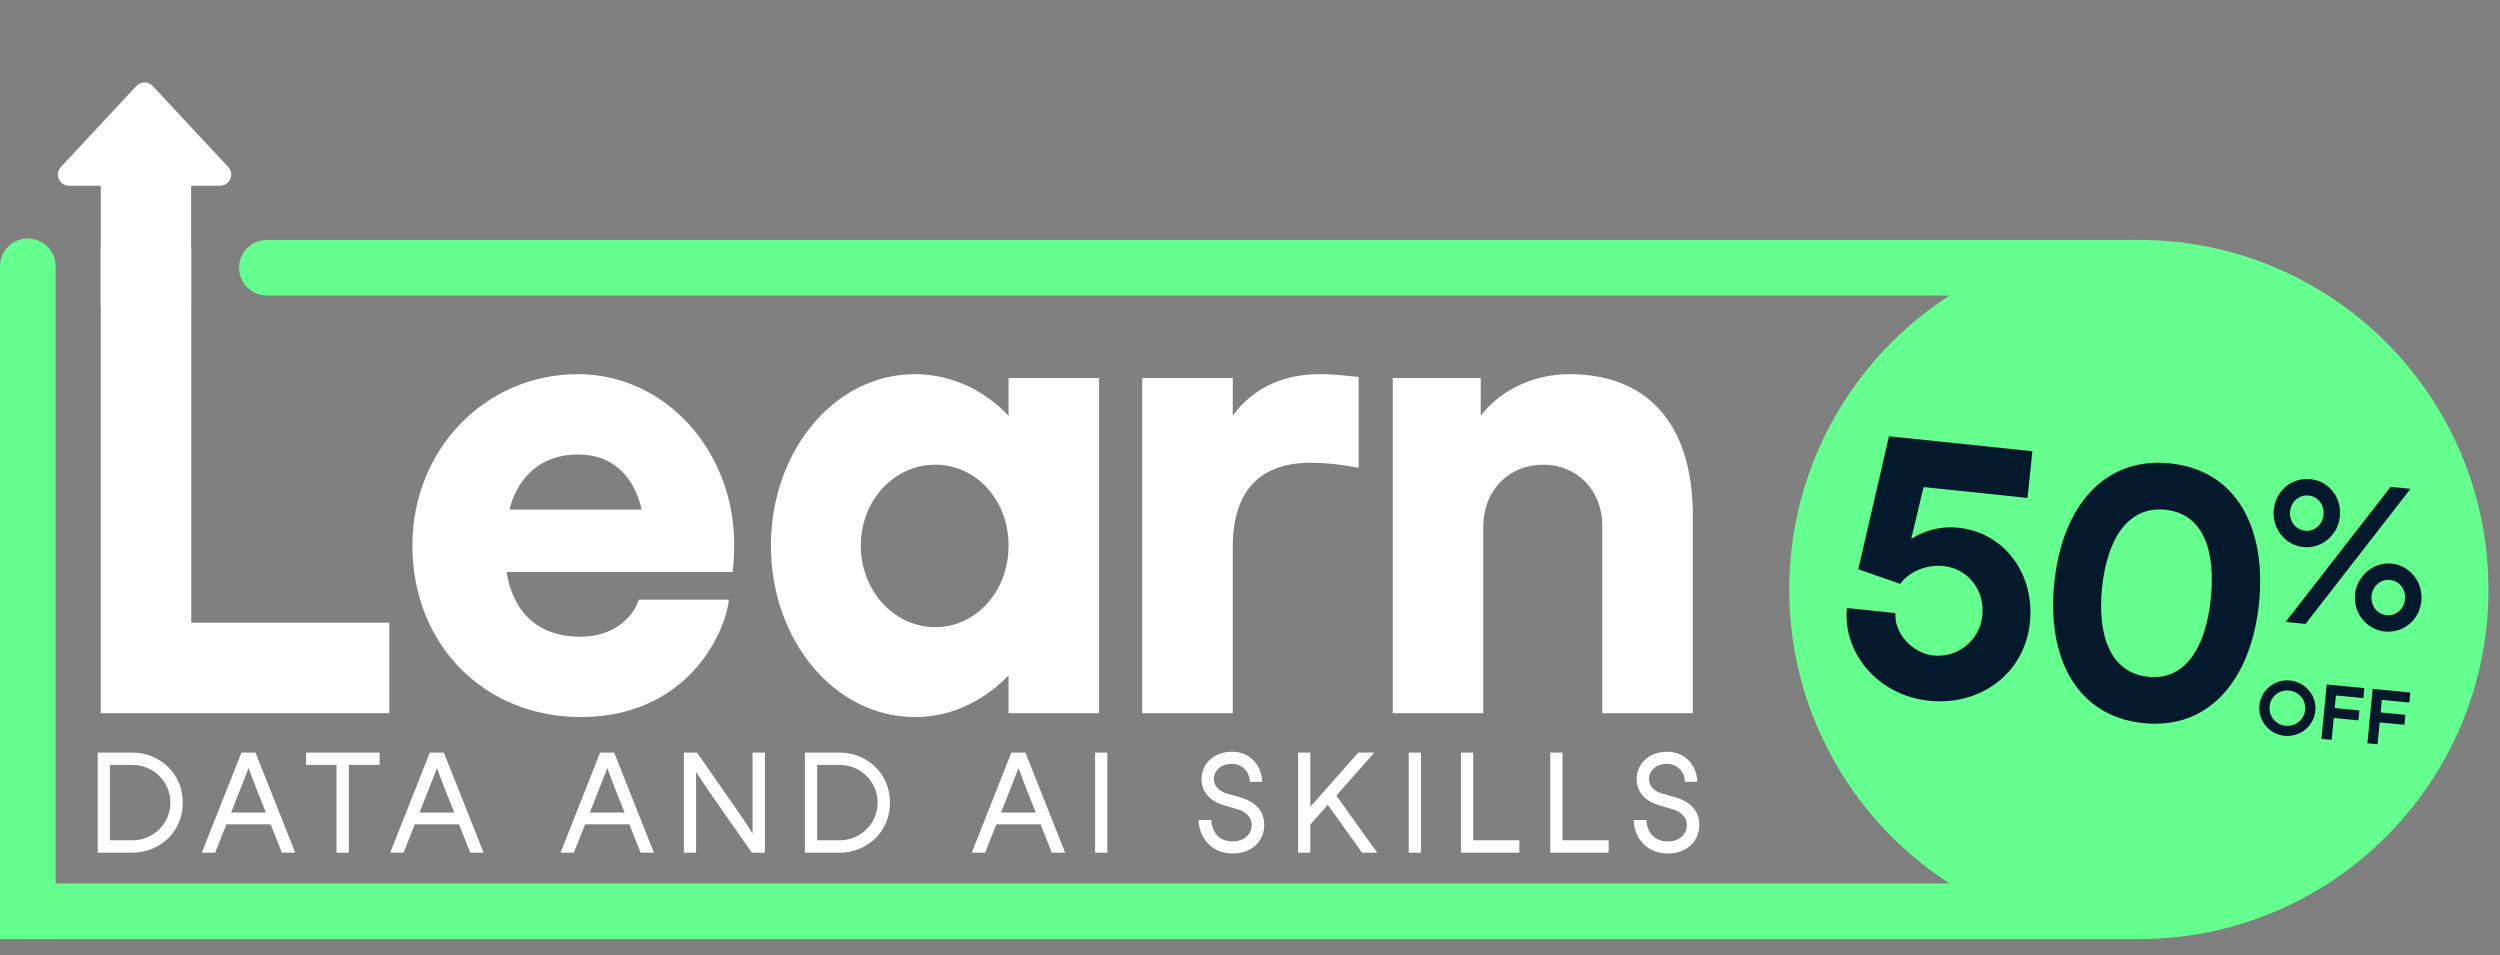 <svg width="191" height="73" viewBox="0 0 191 73" fill="none" xmlns="http://www.w3.org/2000/svg">
<rect x="0" y="0" width="191" height="73" fill="#808080" stroke="none"/>
<mask id="path-1-outside-1_263_8098" maskUnits="userSpaceOnUse" x="7.248" y="18.276" width="123" height="37" fill="black">
<rect fill="white" x="7.248" y="18.276" width="123" height="37"/>
<path d="M14.4 19.134V47.785H29.531V54.276H7.908V19.134H14.4ZM55.782 43.49H38.455C38.845 46.467 40.602 48.859 44.361 48.859C46.899 48.859 48.461 47.394 48.949 46.028H55.441C55.148 48.224 52.414 54.569 44.361 54.569C37.088 54.569 31.719 49.103 31.719 41.684C31.719 34.411 37.235 28.798 44.166 28.798C50.706 28.798 55.88 34.557 55.88 41.586C55.88 42.318 55.831 43.05 55.782 43.49ZM44.166 34.509C41.091 34.509 39.236 36.461 38.65 39.146H49.291C48.754 36.461 47.094 34.509 44.166 34.509ZM77.266 32.312V29.091H83.758V54.276H77.266V51.055C75.363 53.203 72.825 54.569 69.896 54.569C63.893 54.569 59.11 48.81 59.11 41.684C59.11 34.557 63.893 28.798 69.896 28.798C72.825 28.798 75.412 30.165 77.266 32.312ZM71.458 48.126C74.728 48.126 77.266 45.247 77.266 41.684C77.266 38.121 74.728 35.29 71.458 35.29C68.188 35.29 65.552 38.121 65.552 41.684C65.552 45.247 68.188 48.126 71.458 48.126ZM100.805 28.798C102.074 28.798 103.001 28.945 103.587 28.993V35.485C103.001 35.387 101.732 35.143 100.122 35.143C96.364 35.143 93.972 37.144 93.972 41.781V54.276H87.48V29.091H93.972V32.459C95.485 29.97 97.925 28.798 100.805 28.798ZM119.895 28.798C125.508 28.798 129.12 32.215 129.12 39.438V54.276H122.628V40.219C122.628 37.242 120.529 35.29 117.894 35.29C115.209 35.29 113.11 37.291 113.11 40.268V54.276H106.619V29.091H112.915V32.41C114.379 30.165 117.015 28.798 119.895 28.798Z"/>
</mask>
<path d="M14.4 19.134V47.785H29.531V54.276H7.908V19.134H14.4ZM55.782 43.49H38.455C38.845 46.467 40.602 48.859 44.361 48.859C46.899 48.859 48.461 47.394 48.949 46.028H55.441C55.148 48.224 52.414 54.569 44.361 54.569C37.088 54.569 31.719 49.103 31.719 41.684C31.719 34.411 37.235 28.798 44.166 28.798C50.706 28.798 55.88 34.557 55.88 41.586C55.88 42.318 55.831 43.05 55.782 43.49ZM44.166 34.509C41.091 34.509 39.236 36.461 38.65 39.146H49.291C48.754 36.461 47.094 34.509 44.166 34.509ZM77.266 32.312V29.091H83.758V54.276H77.266V51.055C75.363 53.203 72.825 54.569 69.896 54.569C63.893 54.569 59.11 48.81 59.11 41.684C59.11 34.557 63.893 28.798 69.896 28.798C72.825 28.798 75.412 30.165 77.266 32.312ZM71.458 48.126C74.728 48.126 77.266 45.247 77.266 41.684C77.266 38.121 74.728 35.29 71.458 35.29C68.188 35.29 65.552 38.121 65.552 41.684C65.552 45.247 68.188 48.126 71.458 48.126ZM100.805 28.798C102.074 28.798 103.001 28.945 103.587 28.993V35.485C103.001 35.387 101.732 35.143 100.122 35.143C96.364 35.143 93.972 37.144 93.972 41.781V54.276H87.48V29.091H93.972V32.459C95.485 29.97 97.925 28.798 100.805 28.798ZM119.895 28.798C125.508 28.798 129.12 32.215 129.12 39.438V54.276H122.628V40.219C122.628 37.242 120.529 35.29 117.894 35.29C115.209 35.29 113.11 37.291 113.11 40.268V54.276H106.619V29.091H112.915V32.41C114.379 30.165 117.015 28.798 119.895 28.798Z" fill="white"/>
<path d="M14.4 19.134H14.613V18.922H14.4V19.134ZM14.4 47.785H14.188V47.997H14.4V47.785ZM29.531 47.785H29.743V47.572H29.531V47.785ZM29.531 54.276V54.489H29.743V54.276H29.531ZM7.908 54.276H7.696V54.489H7.908V54.276ZM7.908 19.134V18.922H7.696V19.134H7.908ZM14.188 19.134V47.785H14.613V19.134H14.188ZM14.4 47.997H29.531V47.572H14.4V47.997ZM29.319 47.785V54.276H29.743V47.785H29.319ZM29.531 54.064H7.908V54.489H29.531V54.064ZM8.121 54.276V19.134H7.696V54.276H8.121ZM7.908 19.346H14.4V18.922H7.908V19.346ZM55.782 43.49V43.702H55.972L55.993 43.513L55.782 43.49ZM38.455 43.49V43.277H38.213L38.244 43.517L38.455 43.49ZM48.949 46.028V45.815H48.799L48.749 45.956L48.949 46.028ZM55.441 46.028L55.651 46.056L55.683 45.815H55.441V46.028ZM38.65 39.146L38.443 39.1L38.386 39.358H38.65V39.146ZM49.291 39.146V39.358H49.55L49.499 39.104L49.291 39.146ZM55.782 43.277H38.455V43.702H55.782V43.277ZM38.244 43.517C38.444 45.037 38.994 46.428 39.994 47.44C40.997 48.456 42.433 49.071 44.361 49.071V48.646C42.53 48.646 41.209 48.065 40.296 47.141C39.38 46.213 38.857 44.919 38.666 43.462L38.244 43.517ZM44.361 49.071C46.987 49.071 48.63 47.552 49.149 46.099L48.749 45.956C48.291 47.237 46.811 48.646 44.361 48.646V49.071ZM48.949 46.24H55.441V45.815H48.949V46.24ZM55.23 46C55.089 47.055 54.352 49.15 52.655 50.978C50.966 52.798 48.325 54.357 44.361 54.357V54.782C48.451 54.782 51.203 53.168 52.967 51.267C54.724 49.373 55.499 47.197 55.651 46.056L55.23 46ZM44.361 54.357C37.209 54.357 31.932 48.989 31.932 41.684H31.507C31.507 49.216 36.967 54.782 44.361 54.782V54.357ZM31.932 41.684C31.932 34.522 37.358 29.01 44.166 29.01V28.586C37.112 28.586 31.507 34.3 31.507 41.684H31.932ZM44.166 29.01C50.57 29.01 55.667 34.656 55.667 41.586H56.092C56.092 34.459 50.842 28.586 44.166 28.586V29.01ZM55.667 41.586C55.667 42.31 55.619 43.035 55.571 43.466L55.993 43.513C56.043 43.066 56.092 42.326 56.092 41.586H55.667ZM44.166 34.296C42.58 34.296 41.296 34.801 40.333 35.662C39.372 36.521 38.743 37.724 38.443 39.1L38.858 39.191C39.143 37.883 39.734 36.767 40.616 35.979C41.495 35.193 42.676 34.721 44.166 34.721V34.296ZM38.65 39.358H49.291V38.933H38.65V39.358ZM49.499 39.104C49.224 37.732 48.66 36.529 47.773 35.668C46.882 34.803 45.681 34.296 44.166 34.296V34.721C45.579 34.721 46.671 35.19 47.477 35.973C48.286 36.759 48.82 37.875 49.082 39.187L49.499 39.104ZM77.266 32.312L77.106 32.451L77.479 32.883V32.312H77.266ZM77.266 29.091V28.878H77.054V29.091H77.266ZM83.758 29.091H83.971V28.878H83.758V29.091ZM83.758 54.276V54.489H83.971V54.276H83.758ZM77.266 54.276H77.054V54.489H77.266V54.276ZM77.266 51.055H77.479V50.495L77.108 50.914L77.266 51.055ZM77.479 32.312V29.091H77.054V32.312H77.479ZM77.266 29.303H83.758V28.878H77.266V29.303ZM83.546 29.091V54.276H83.971V29.091H83.546ZM83.758 54.064H77.266V54.489H83.758V54.064ZM77.479 54.276V51.055H77.054V54.276H77.479ZM77.108 50.914C75.237 53.025 72.754 54.357 69.896 54.357V54.782C72.896 54.782 75.489 53.38 77.425 51.196L77.108 50.914ZM69.896 54.357C64.044 54.357 59.322 48.73 59.322 41.684H58.897C58.897 48.89 63.741 54.782 69.896 54.782V54.357ZM59.322 41.684C59.322 34.637 64.044 29.01 69.896 29.01V28.586C63.741 28.586 58.897 34.478 58.897 41.684H59.322ZM69.896 29.01C72.755 29.01 75.286 30.344 77.106 32.451L77.427 32.173C75.538 29.986 72.895 28.586 69.896 28.586V29.01ZM71.458 48.339C74.867 48.339 77.479 45.341 77.479 41.684H77.054C77.054 45.152 74.59 47.914 71.458 47.914V48.339ZM77.479 41.684C77.479 38.024 74.865 35.077 71.458 35.077V35.502C74.592 35.502 77.054 38.217 77.054 41.684H77.479ZM71.458 35.077C68.056 35.077 65.34 38.019 65.34 41.684H65.765C65.765 38.222 68.32 35.502 71.458 35.502V35.077ZM65.34 41.684C65.34 45.346 68.054 48.339 71.458 48.339V47.914C68.323 47.914 65.765 45.147 65.765 41.684H65.34ZM103.587 28.993H103.8V28.798L103.605 28.782L103.587 28.993ZM103.587 35.485L103.552 35.694L103.8 35.736V35.485H103.587ZM93.972 54.276V54.489H94.184V54.276H93.972ZM87.48 54.276H87.268V54.489H87.48V54.276ZM87.48 29.091V28.878H87.268V29.091H87.48ZM93.972 29.091H94.184V28.878H93.972V29.091ZM93.972 32.459H93.759V33.217L94.153 32.569L93.972 32.459ZM100.805 29.01C102.063 29.01 102.967 29.155 103.57 29.205L103.605 28.782C103.036 28.734 102.086 28.586 100.805 28.586V29.01ZM103.375 28.993V35.485H103.8V28.993H103.375ZM103.622 35.275C103.039 35.178 101.753 34.931 100.122 34.931V35.356C101.712 35.356 102.964 35.596 103.552 35.694L103.622 35.275ZM100.122 34.931C98.207 34.931 96.606 35.441 95.486 36.574C94.367 37.707 93.759 39.428 93.759 41.781H94.184C94.184 39.497 94.773 37.9 95.788 36.873C96.804 35.846 98.279 35.356 100.122 35.356V34.931ZM93.759 41.781V54.276H94.184V41.781H93.759ZM93.972 54.064H87.48V54.489H93.972V54.064ZM87.693 54.276V29.091H87.268V54.276H87.693ZM87.48 29.303H93.972V28.878H87.48V29.303ZM93.759 29.091V32.459H94.184V29.091H93.759ZM94.153 32.569C95.623 30.152 97.989 29.01 100.805 29.01V28.586C97.862 28.586 95.347 29.787 93.79 32.348L94.153 32.569ZM129.12 54.276V54.489H129.332V54.276H129.12ZM122.628 54.276H122.416V54.489H122.628V54.276ZM113.11 54.276V54.489H113.323V54.276H113.11ZM106.619 54.276H106.406V54.489H106.619V54.276ZM106.619 29.091V28.878H106.406V29.091H106.619ZM112.915 29.091H113.127V28.878H112.915V29.091ZM112.915 32.41H112.703V33.124L113.093 32.526L112.915 32.41ZM119.895 29.01C122.658 29.01 124.901 29.85 126.455 31.552C128.013 33.258 128.907 35.859 128.907 39.438H129.332C129.332 35.794 128.421 33.075 126.769 31.266C125.115 29.454 122.745 28.586 119.895 28.586V29.01ZM128.907 39.438V54.276H129.332V39.438H128.907ZM129.12 54.064H122.628V54.489H129.12V54.064ZM122.84 54.276V40.219H122.416V54.276H122.84ZM122.84 40.219C122.84 37.126 120.648 35.077 117.894 35.077V35.502C120.411 35.502 122.416 37.358 122.416 40.219H122.84ZM117.894 35.077C115.089 35.077 112.898 37.176 112.898 40.268H113.323C113.323 37.405 115.329 35.502 117.894 35.502V35.077ZM112.898 40.268V54.276H113.323V40.268H112.898ZM113.11 54.064H106.619V54.489H113.11V54.064ZM106.831 54.276V29.091H106.406V54.276H106.831ZM106.619 29.303H112.915V28.878H106.619V29.303ZM112.703 29.091V32.41H113.127V29.091H112.703ZM113.093 32.526C114.515 30.346 117.081 29.01 119.895 29.01V28.586C116.949 28.586 114.244 29.984 112.737 32.294L113.093 32.526Z" fill="white" mask="url(#path-1-outside-1_263_8098)"/>
<path d="M7.464 57.498H10.14C12.115 57.498 13.963 59.016 13.963 61.321C13.963 63.625 12.126 65.144 10.14 65.144H7.464V57.498ZM8.399 64.198H10.14C11.722 64.198 13.018 62.913 13.018 61.321C13.018 59.728 11.722 58.443 10.14 58.443H8.399V64.198ZM22.556 65.144H21.536L20.676 62.977H17.299L16.439 65.144H15.42L18.446 57.498H19.519L22.556 65.144ZM18.308 60.428L17.66 62.075H20.315L19.657 60.428C19.423 59.834 19.221 59.313 18.998 58.698H18.988L18.308 60.428ZM29.001 57.498V58.443H26.654V65.144H25.709V58.443H23.383V57.498H29.001ZM36.948 65.144H35.928L35.068 62.977H31.691L30.831 65.144H29.811L32.838 57.498H33.91L36.948 65.144ZM32.7 60.428L32.052 62.075H34.707L34.049 60.428C33.815 59.834 33.613 59.313 33.39 58.698H33.38L32.7 60.428ZM49.96 65.144H48.941L48.081 62.977H44.704L43.843 65.144H42.824L45.85 57.498H46.923L49.96 65.144ZM45.712 60.428L45.065 62.075H47.719L47.061 60.428C46.828 59.834 46.626 59.313 46.403 58.698H46.392L45.712 60.428ZM57.493 62.372V57.498H58.438V65.144H57.44L54.042 60.28C53.766 59.866 53.489 59.462 53.192 58.984H53.181V60.269V65.144H52.247V57.498H53.256L56.643 62.372C56.93 62.797 57.196 63.19 57.482 63.667H57.493V62.372ZM61.496 57.498H64.172C66.148 57.498 67.995 59.016 67.995 61.321C67.995 63.625 66.158 65.144 64.172 65.144H61.496V57.498ZM62.431 64.198H64.172C65.755 64.198 67.05 62.913 67.05 61.321C67.05 59.728 65.755 58.443 64.172 58.443H62.431V64.198ZM81.378 65.144H80.359L79.498 62.977H76.121L75.261 65.144H74.242L77.268 57.498H78.341L81.378 65.144ZM77.13 60.428L76.482 62.075H79.137L78.479 60.428C78.245 59.834 78.043 59.313 77.82 58.698H77.81L77.13 60.428ZM83.665 57.498H84.599V65.144H83.665V57.498ZM91.564 62.648H92.541C92.594 63.625 93.178 64.283 94.166 64.283C95.143 64.283 95.632 63.678 95.632 63.03C95.632 62.414 95.175 62 94.495 61.809L93.582 61.544C92.35 61.193 91.798 60.428 91.798 59.515C91.798 58.4 92.69 57.434 94.134 57.434C95.632 57.434 96.428 58.645 96.428 59.728H95.483C95.472 58.952 94.899 58.358 94.113 58.358C93.242 58.358 92.743 58.921 92.743 59.494C92.743 59.961 92.998 60.418 93.784 60.641L94.686 60.896C95.918 61.236 96.587 61.947 96.587 63.03C96.587 64.198 95.706 65.207 94.166 65.207C92.732 65.207 91.639 64.209 91.564 62.648ZM105.218 65.144H104.06L101.448 61.49L100.11 62.988V65.144H99.175V57.498H100.11V61.639L103.774 57.498H104.995L102.096 60.779L105.218 65.144ZM107.626 57.498H108.561V65.144H107.626V57.498ZM112.552 57.498V64.198H116.078V65.144H111.618V57.498H112.552ZM119.375 57.498V64.198H122.9V65.144H118.44V57.498H119.375ZM124.806 62.648H125.783C125.836 63.625 126.42 64.283 127.408 64.283C128.385 64.283 128.873 63.678 128.873 63.03C128.873 62.414 128.417 62 127.737 61.809L126.824 61.544C125.592 61.193 125.04 60.428 125.04 59.515C125.04 58.4 125.932 57.434 127.376 57.434C128.873 57.434 129.67 58.645 129.67 59.728H128.725C128.714 58.952 128.141 58.358 127.355 58.358C126.484 58.358 125.985 58.921 125.985 59.494C125.985 59.961 126.24 60.418 127.025 60.641L127.928 60.896C129.16 61.236 129.829 61.947 129.829 63.03C129.829 64.198 128.948 65.207 127.408 65.207C125.974 65.207 124.88 64.209 124.806 62.648Z" fill="white"/>
<circle cx="163.409" cy="45.037" r="26.708" fill="#65FF8F"/>
<path d="M174.548 56.216C175.733 56.33 176.78 55.474 176.892 54.307C177.004 53.141 176.139 52.102 174.955 51.987C173.77 51.874 172.729 52.73 172.617 53.896C172.505 55.063 173.364 56.102 174.548 56.216ZM174.622 55.447C173.866 55.375 173.325 54.716 173.397 53.971C173.469 53.226 174.125 52.683 174.881 52.756C175.637 52.828 176.184 53.487 176.112 54.232C176.04 54.977 175.379 55.52 174.622 55.447Z" fill="#05192D"/>
<path d="M177.758 52.292L177.358 56.451L178.138 56.526L178.299 54.857L180.187 55.038L180.261 54.276L178.372 54.094L178.464 53.135L180.564 53.337L180.638 52.569L177.758 52.292Z" fill="#05192D"/>
<path d="M181.269 52.63L180.869 56.788L181.649 56.864L181.809 55.194L183.698 55.376L183.771 54.613L181.883 54.432L181.975 53.473L184.074 53.675L184.148 52.907L181.269 52.63Z" fill="#05192D"/>
<path d="M175.998 41.796C176.915 41.885 177.788 41.46 178.308 40.709C178.575 40.334 178.723 39.916 178.769 39.443C178.861 38.481 178.468 37.596 177.733 37.063C177.373 36.797 176.956 36.649 176.498 36.605C175.566 36.516 174.694 36.925 174.175 37.676C173.907 38.051 173.758 38.484 173.712 38.957C173.623 39.888 174.015 40.774 174.749 41.322C175.109 41.587 175.525 41.751 175.998 41.796ZM176.119 40.544C175.386 40.474 174.893 39.825 174.965 39.077C175.037 38.329 175.644 37.787 176.377 37.857C177.095 37.926 177.588 38.575 177.516 39.323C177.444 40.071 176.837 40.613 176.119 40.544ZM182.208 48.249C183.139 48.339 184.011 47.929 184.531 47.178C184.798 46.803 184.947 46.371 184.993 45.897C185.083 44.966 184.69 44.081 183.956 43.532C183.596 43.267 183.18 43.103 182.707 43.058C181.79 42.97 180.932 43.396 180.398 44.146C180.13 44.521 179.967 44.936 179.921 45.41C179.829 46.371 180.238 47.243 180.973 47.776C181.333 48.042 181.749 48.205 182.208 48.249ZM182.328 46.997C181.61 46.928 181.117 46.28 181.189 45.532C181.261 44.783 181.868 44.241 182.586 44.31C183.32 44.38 183.812 45.029 183.74 45.777C183.668 46.525 183.061 47.068 182.328 46.997ZM182.639 37.196L174.616 47.519L176.143 47.666L184.166 37.343L182.639 37.196Z" fill="#05192D"/>
<path d="M149.631 40.318C147.943 40.142 146.678 40.737 146.017 41.172L146.961 37.214L154.904 38.042L155.276 34.472L144.317 33.329L141.97 43.492L145.183 44.61C145.551 44.033 146.798 43.072 148.486 43.248C150.424 43.45 151.643 45.172 151.45 47.026C151.25 48.935 149.572 50.271 147.718 50.078C146.113 49.91 144.705 48.393 144.811 46.837L141.102 46.45C140.766 49.94 143.538 53.139 147.357 53.537C151.315 53.95 154.681 51.447 155.085 47.573C155.472 43.864 153.146 40.684 149.631 40.318Z" fill="#05192D"/>
<path d="M156.948 44.494C156.359 50.14 158.569 54.706 163.744 55.246C168.892 55.783 171.996 51.77 172.585 46.124C173.173 40.479 170.961 35.94 165.813 35.403C160.638 34.863 157.537 38.848 156.948 44.494ZM160.601 44.875C160.979 41.249 162.538 38.642 165.444 38.945C168.35 39.248 169.282 42.115 168.904 45.74C168.526 49.366 167.019 52.007 164.114 51.703C161.208 51.401 160.223 48.5 160.601 44.875Z" fill="#05192D"/>
<path d="M18.265 20.453C18.265 19.28 19.216 18.329 20.389 18.329H163.22V22.577H20.389C19.216 22.577 18.265 21.626 18.265 20.453Z" fill="#65FF8F"/>
<rect x="1.486" y="67.497" width="161.734" height="4.248" fill="#65FF8F"/>
<path d="M0 71.745L-2.24668e-06 20.347C-2.29795e-06 19.174 0.951 18.223 2.124 18.223C3.297 18.223 4.248 19.174 4.248 20.347L4.248 71.745L0 71.745Z" fill="#65FF8F"/>
<path d="M10.423 6.57C10.759 6.21 11.329 6.21 11.665 6.57L17.437 12.758C17.943 13.302 17.558 14.188 16.815 14.188H5.273C4.53 14.188 4.145 13.302 4.652 12.758L10.423 6.57Z" fill="white"/>
<rect x="7.699" y="12.701" width="6.903" height="10.672" fill="white"/>
</svg>
